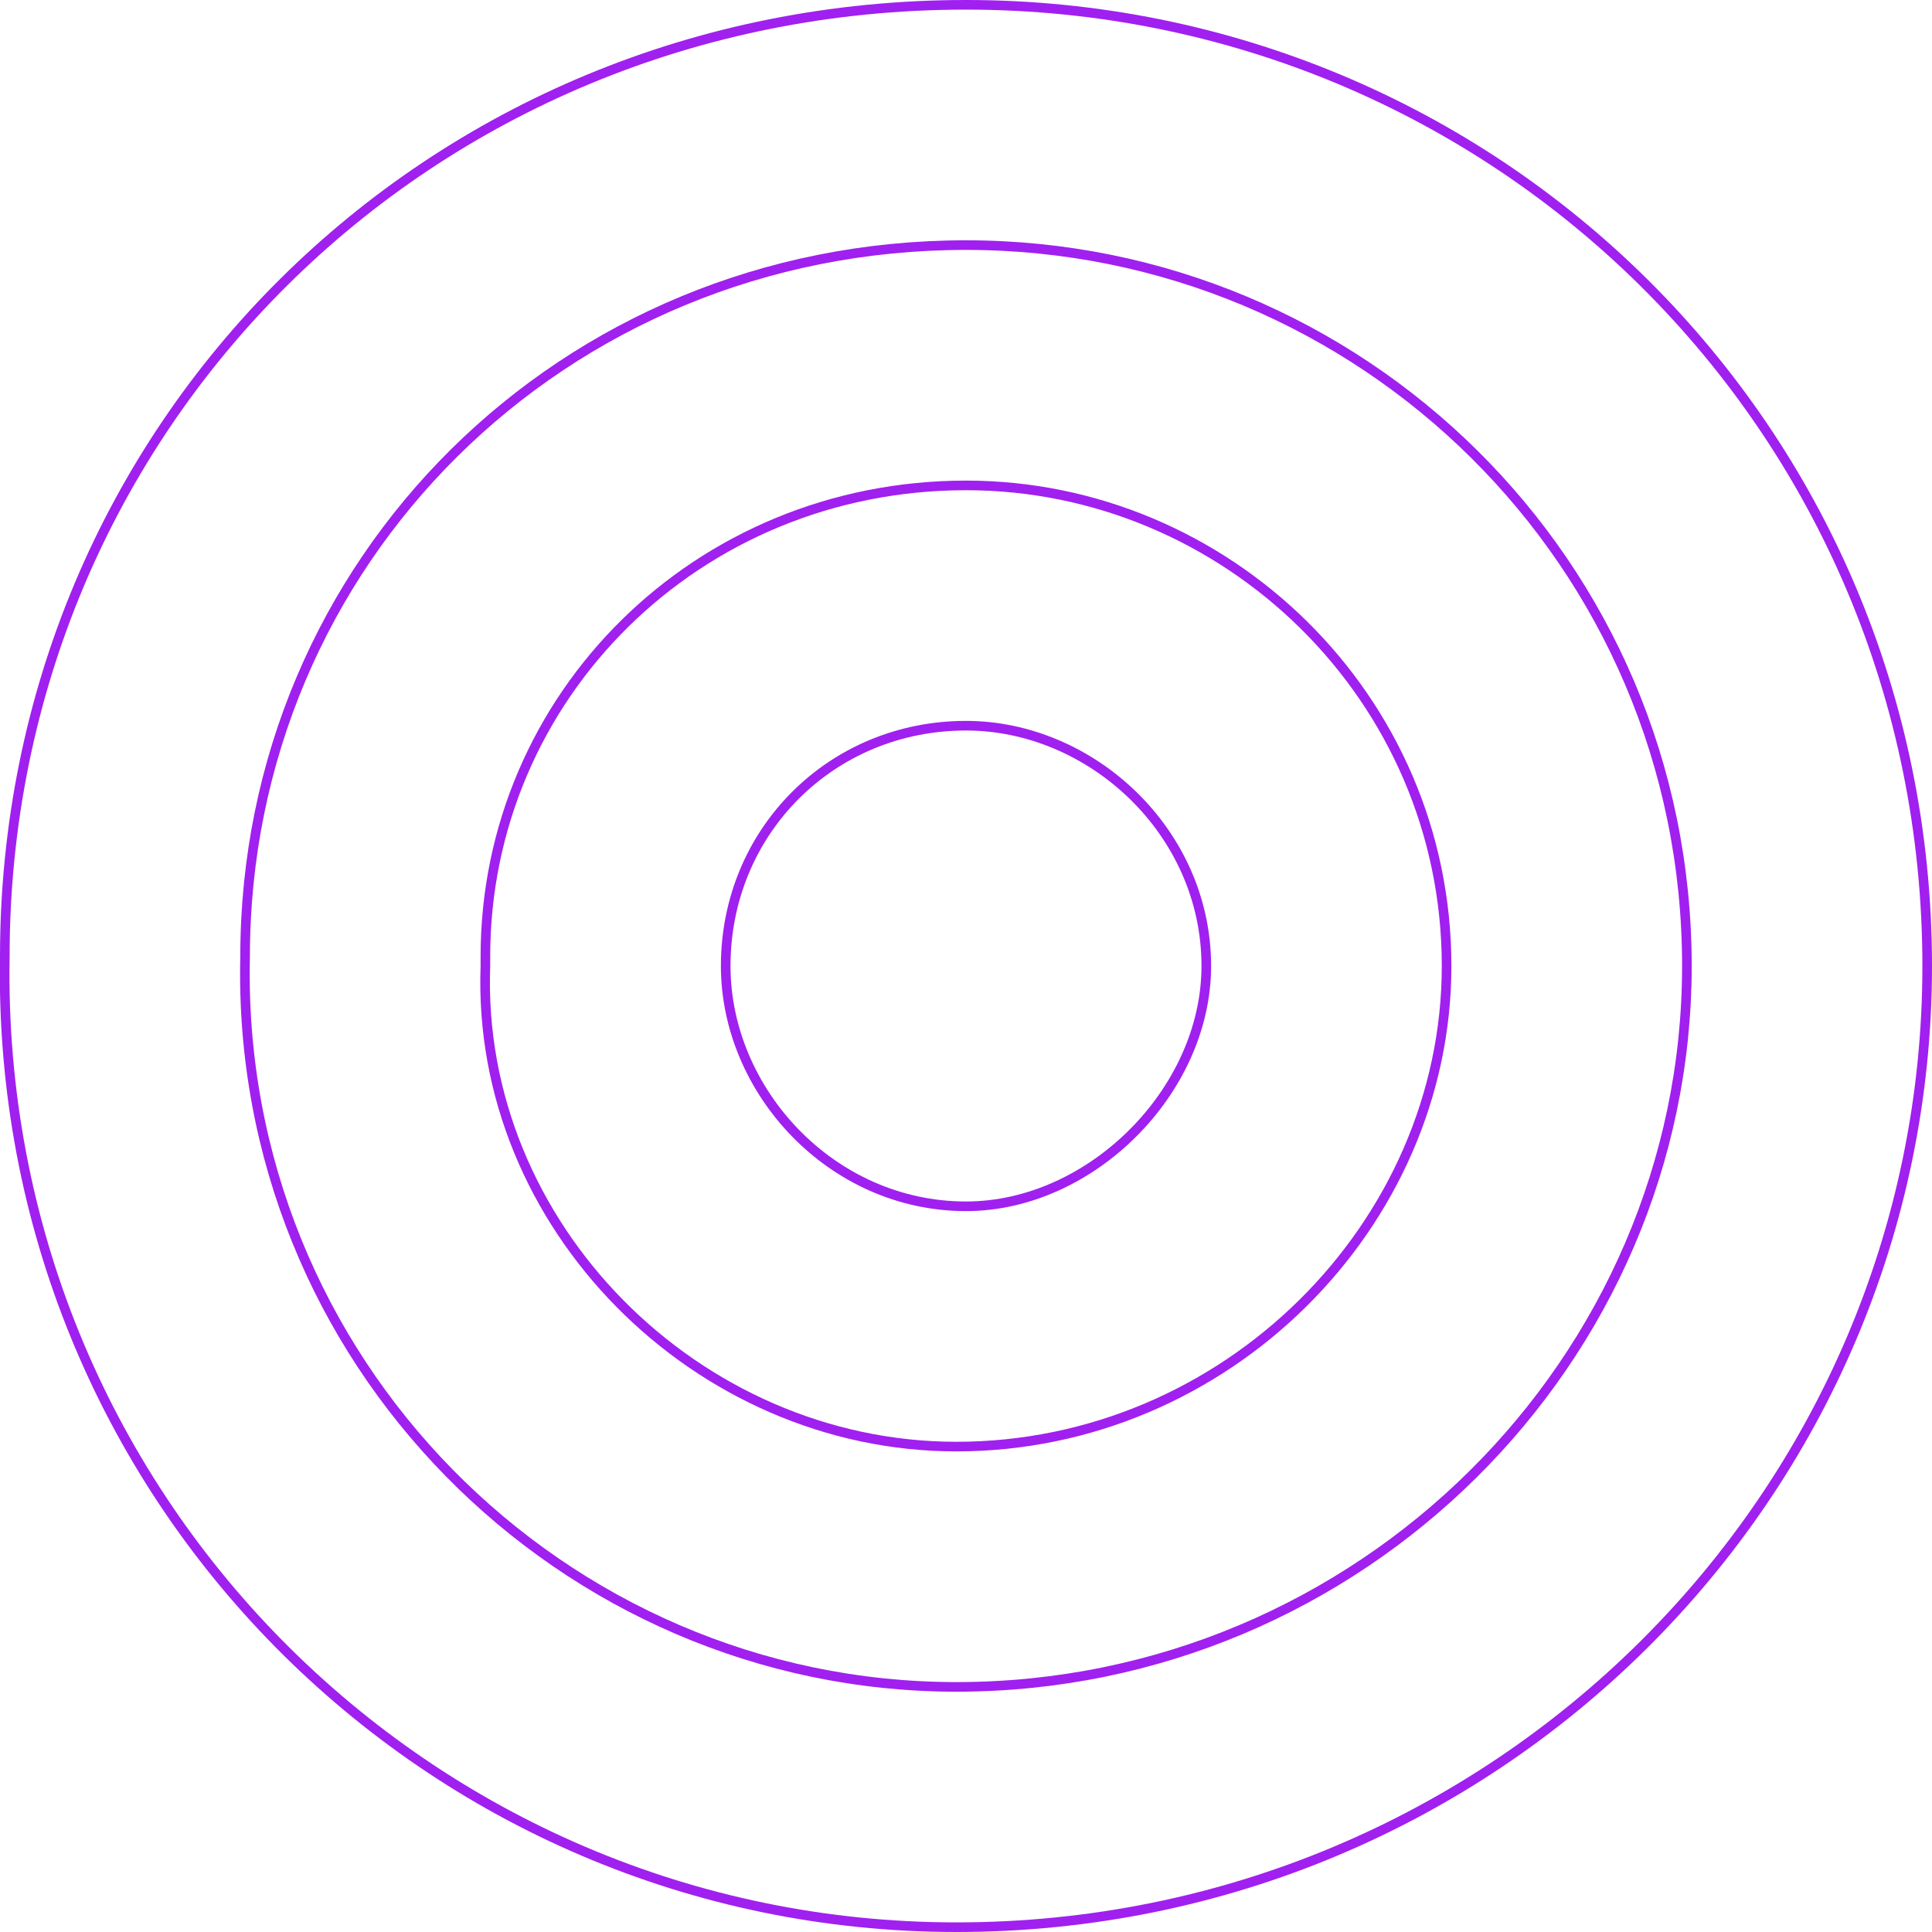 <?xml version="1.0" encoding="UTF-8"?>
<svg xmlns="http://www.w3.org/2000/svg" xmlns:xlink="http://www.w3.org/1999/xlink" width="200pt" height="200pt" viewBox="0 0 201 201" version="1.1">
<g id="surface1348">
<path style="fill:none;stroke-width:1;stroke-linecap:round;stroke-linejoin:miter;stroke:rgb(62.745%,12.549%,94.118%);stroke-opacity:1;stroke-miterlimit:10;" d="M 200.5 100.5 C 200.5 155.5 155.5 200.5 99.5 200.5 C 44.5 200.5 -0.5 155.5 0.5 99.5 C 0.5 44.5 44.5 0.5 100.5 0.5 C 155.5 0.5 200.5 44.5 200.5 100.5 Z M 200.5 100.5 "/>
<path style="fill:none;stroke-width:1;stroke-linecap:round;stroke-linejoin:miter;stroke:rgb(62.745%,12.549%,94.118%);stroke-opacity:1;stroke-miterlimit:10;" d="M 175.5 100.5 C 175.5 141.5 141.5 175.5 99.5 175.5 C 58.5 175.5 24.5 141.5 25.5 99.5 C 25.5 58.5 58.5 25.5 100.5 25.5 C 141.5 25.5 175.5 58.5 175.5 100.5 Z M 175.5 100.5 "/>
<path style="fill:none;stroke-width:1;stroke-linecap:round;stroke-linejoin:miter;stroke:rgb(62.745%,12.549%,94.118%);stroke-opacity:1;stroke-miterlimit:10;" d="M 150.5 100.5 C 150.5 127.5 127.5 150.5 99.5 150.5 C 72.5 150.5 49.5 127.5 50.5 100.5 L 50.5 99.5 C 50.5 72.5 72.5 50.5 100.5 50.5 C 127.5 50.5 150.5 72.5 150.5 100.5 Z M 150.5 100.5 "/>
<path style="fill:none;stroke-width:1;stroke-linecap:round;stroke-linejoin:miter;stroke:rgb(62.745%,12.549%,94.118%);stroke-opacity:1;stroke-miterlimit:10;" d="M 125.5 100.5 C 125.5 113.5 113.5 125.5 100.5 125.5 C 86.5 125.5 75.5 113.5 75.5 100.5 C 75.5 86.5 86.5 75.5 100.5 75.5 C 113.5 75.5 125.5 86.5 125.5 100.5 Z M 125.5 100.5 "/>
<path style="fill:none;stroke-width:1;stroke-linecap:round;stroke-linejoin:miter;stroke:rgb(62.745%,12.549%,94.118%);stroke-opacity:1;stroke-miterlimit:10;" d="M 100.5 100.5 Z M 100.5 100.5 "/>
</g>
</svg>
